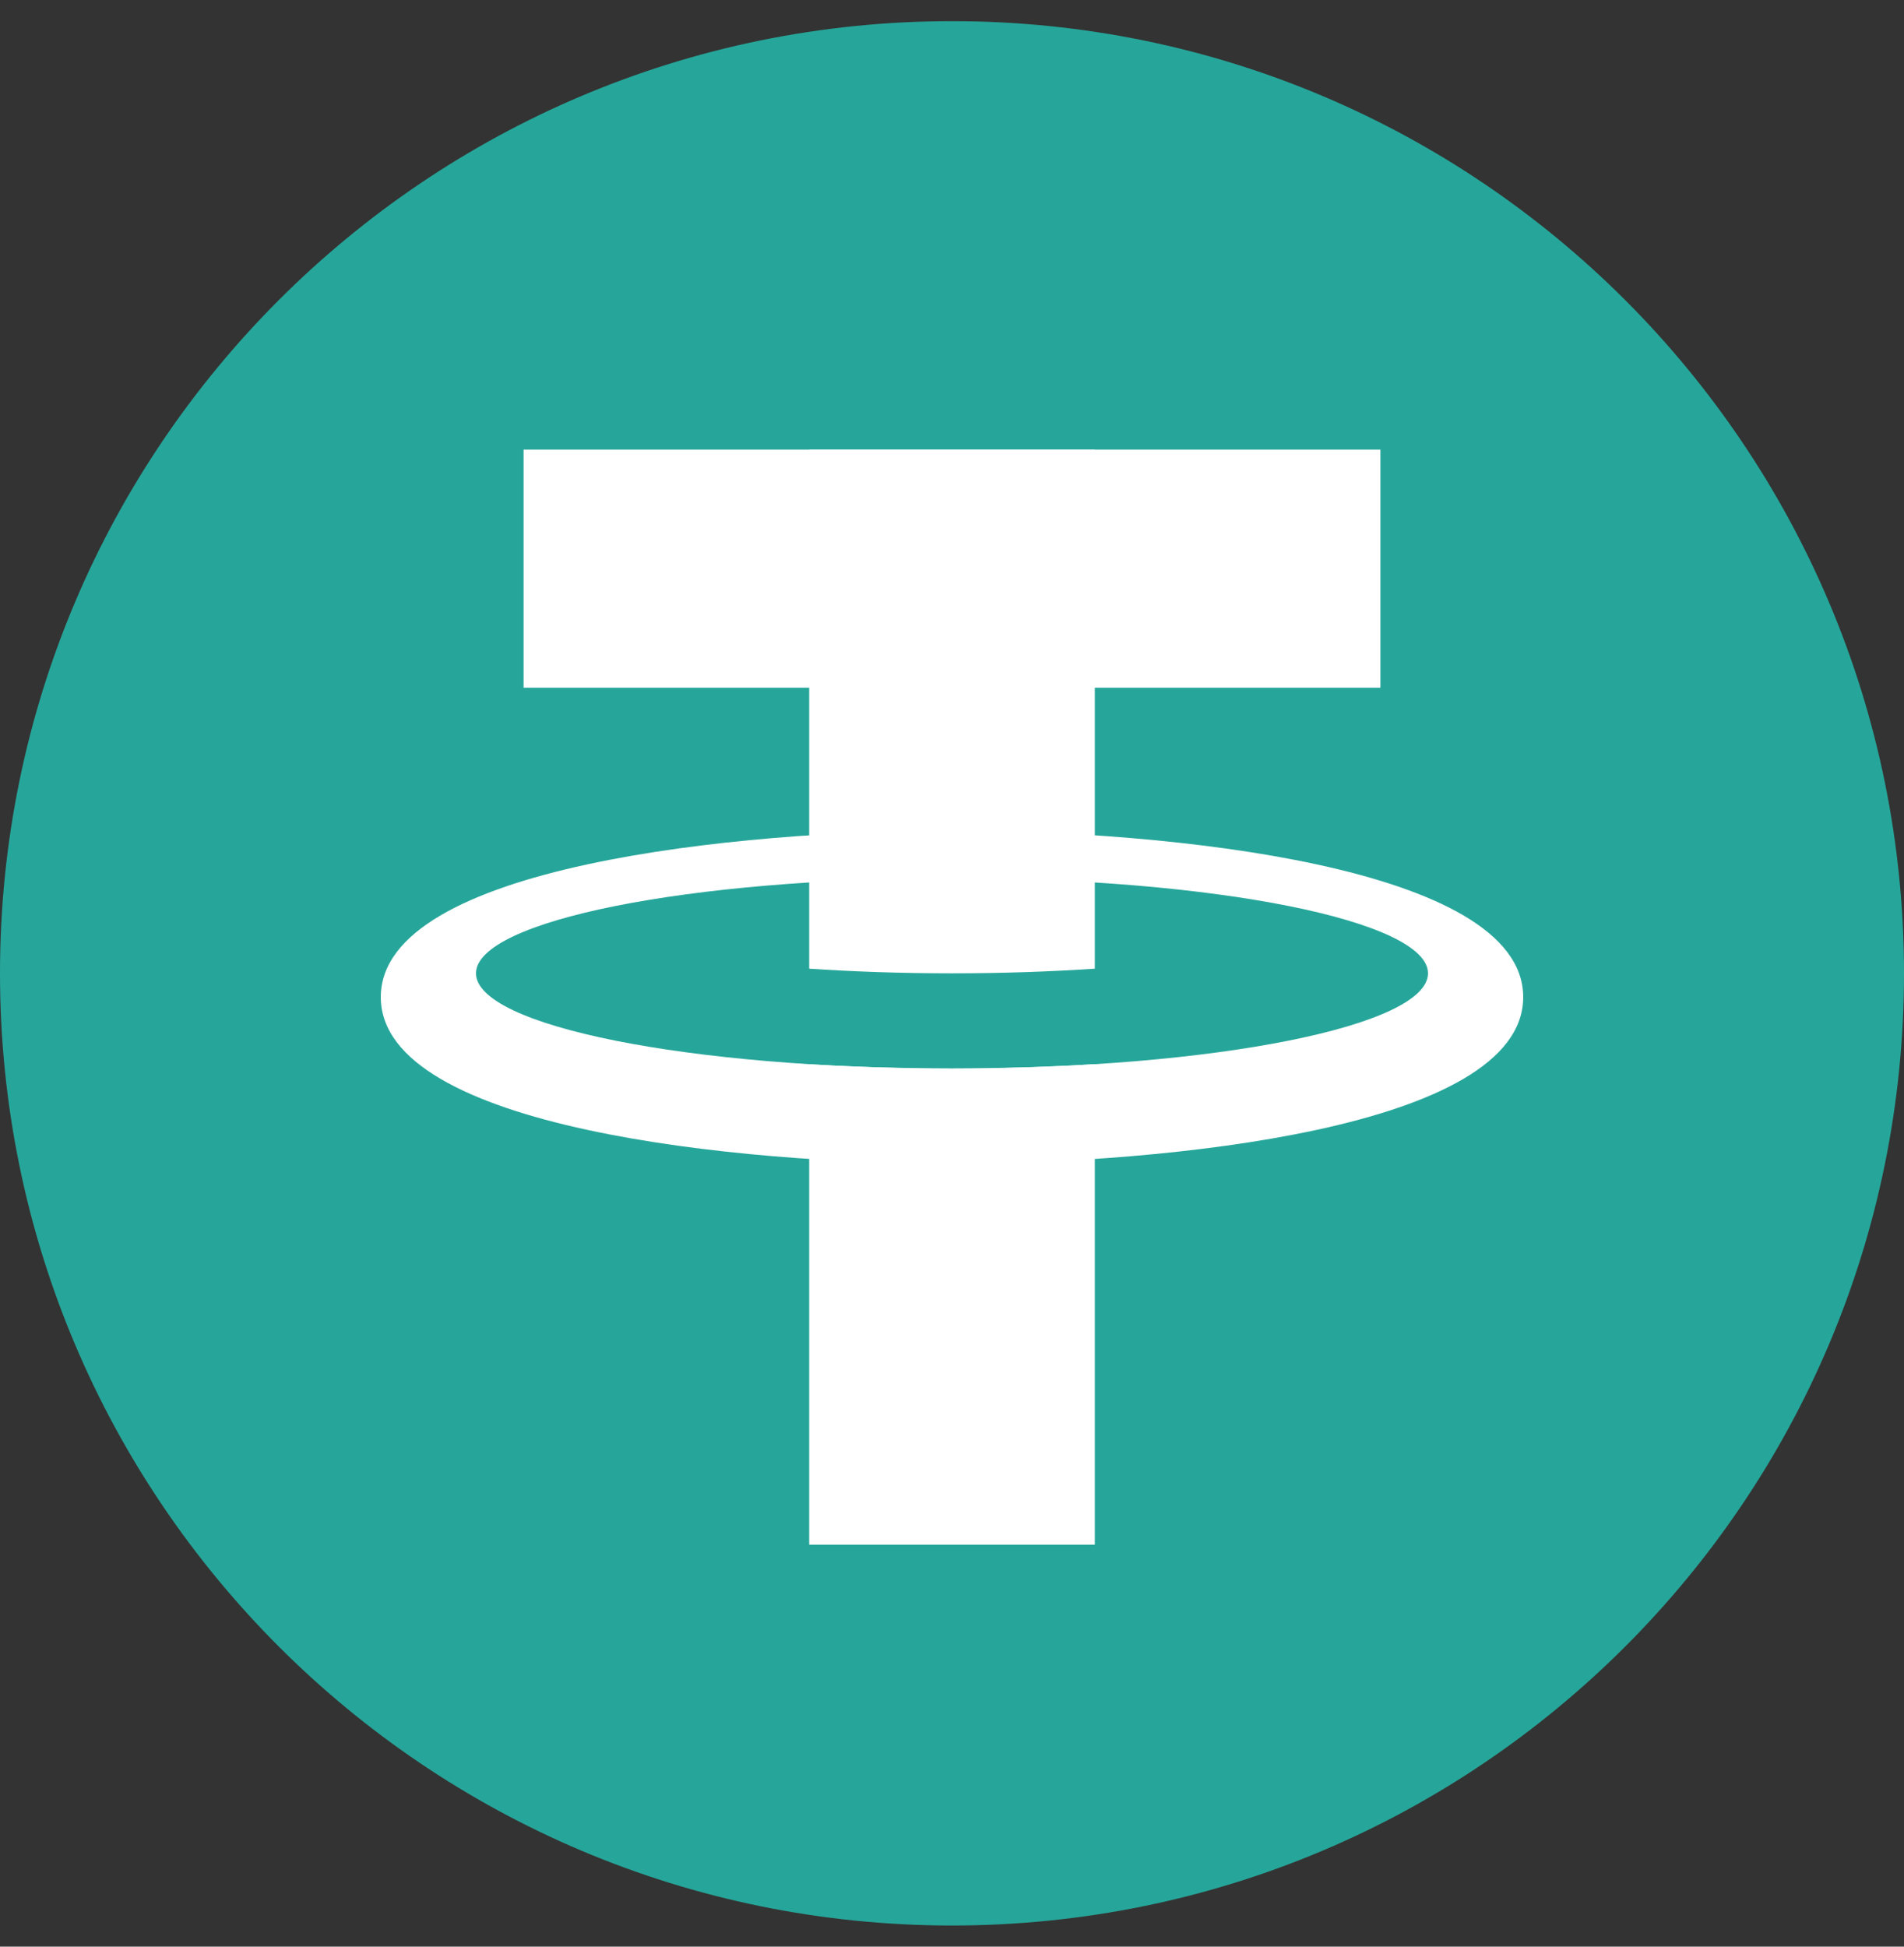 <svg width="45" height="46" viewBox="0 0 45 46" fill="none" xmlns="http://www.w3.org/2000/svg"><rect x="0" y="0" width="45" height="46" fill="#333333" stroke="none"/><path d="M22.5 45.5C34.926 45.5 45 35.426 45 23C45 10.574 34.926 0.5 22.5 0.5C10.074 0.5 0 10.574 0 23C0 35.426 10.074 45.5 22.5 45.5Z" fill="#26A69A"/><path d="M32.625 10.625H12.375V16.25H32.625V10.625Z" fill="#fff"/><path d="M22.5 19.625C17.486 19.625 9 20.454 9 23.562C9 26.671 17.486 27.5 22.5 27.5C27.514 27.5 36 26.671 36 23.562C36 20.454 27.514 19.625 22.5 19.625ZM22.5 25.25C16.287 25.25 11.25 24.243 11.25 23C11.25 21.757 16.287 20.75 22.5 20.75C28.713 20.75 33.75 21.757 33.75 23C33.75 24.243 28.713 25.25 22.5 25.25Z" fill="#fff"/><path d="M22.5 23C23.732 23 24.855 22.958 25.875 22.89V10.625H19.125V22.89C20.145 22.958 21.268 23 22.5 23Z" fill="#fff"/><path d="M24.438 25.214C24.314 25.218 24.188 25.222 24.06 25.225C23.549 25.24 23.031 25.25 22.5 25.25C21.969 25.25 21.451 25.24 20.94 25.226C20.812 25.223 20.686 25.22 20.562 25.215C20.072 25.198 19.591 25.177 19.125 25.148V36.5H25.875V25.146C25.409 25.176 24.928 25.197 24.438 25.214Z" fill="#fff"/></svg>